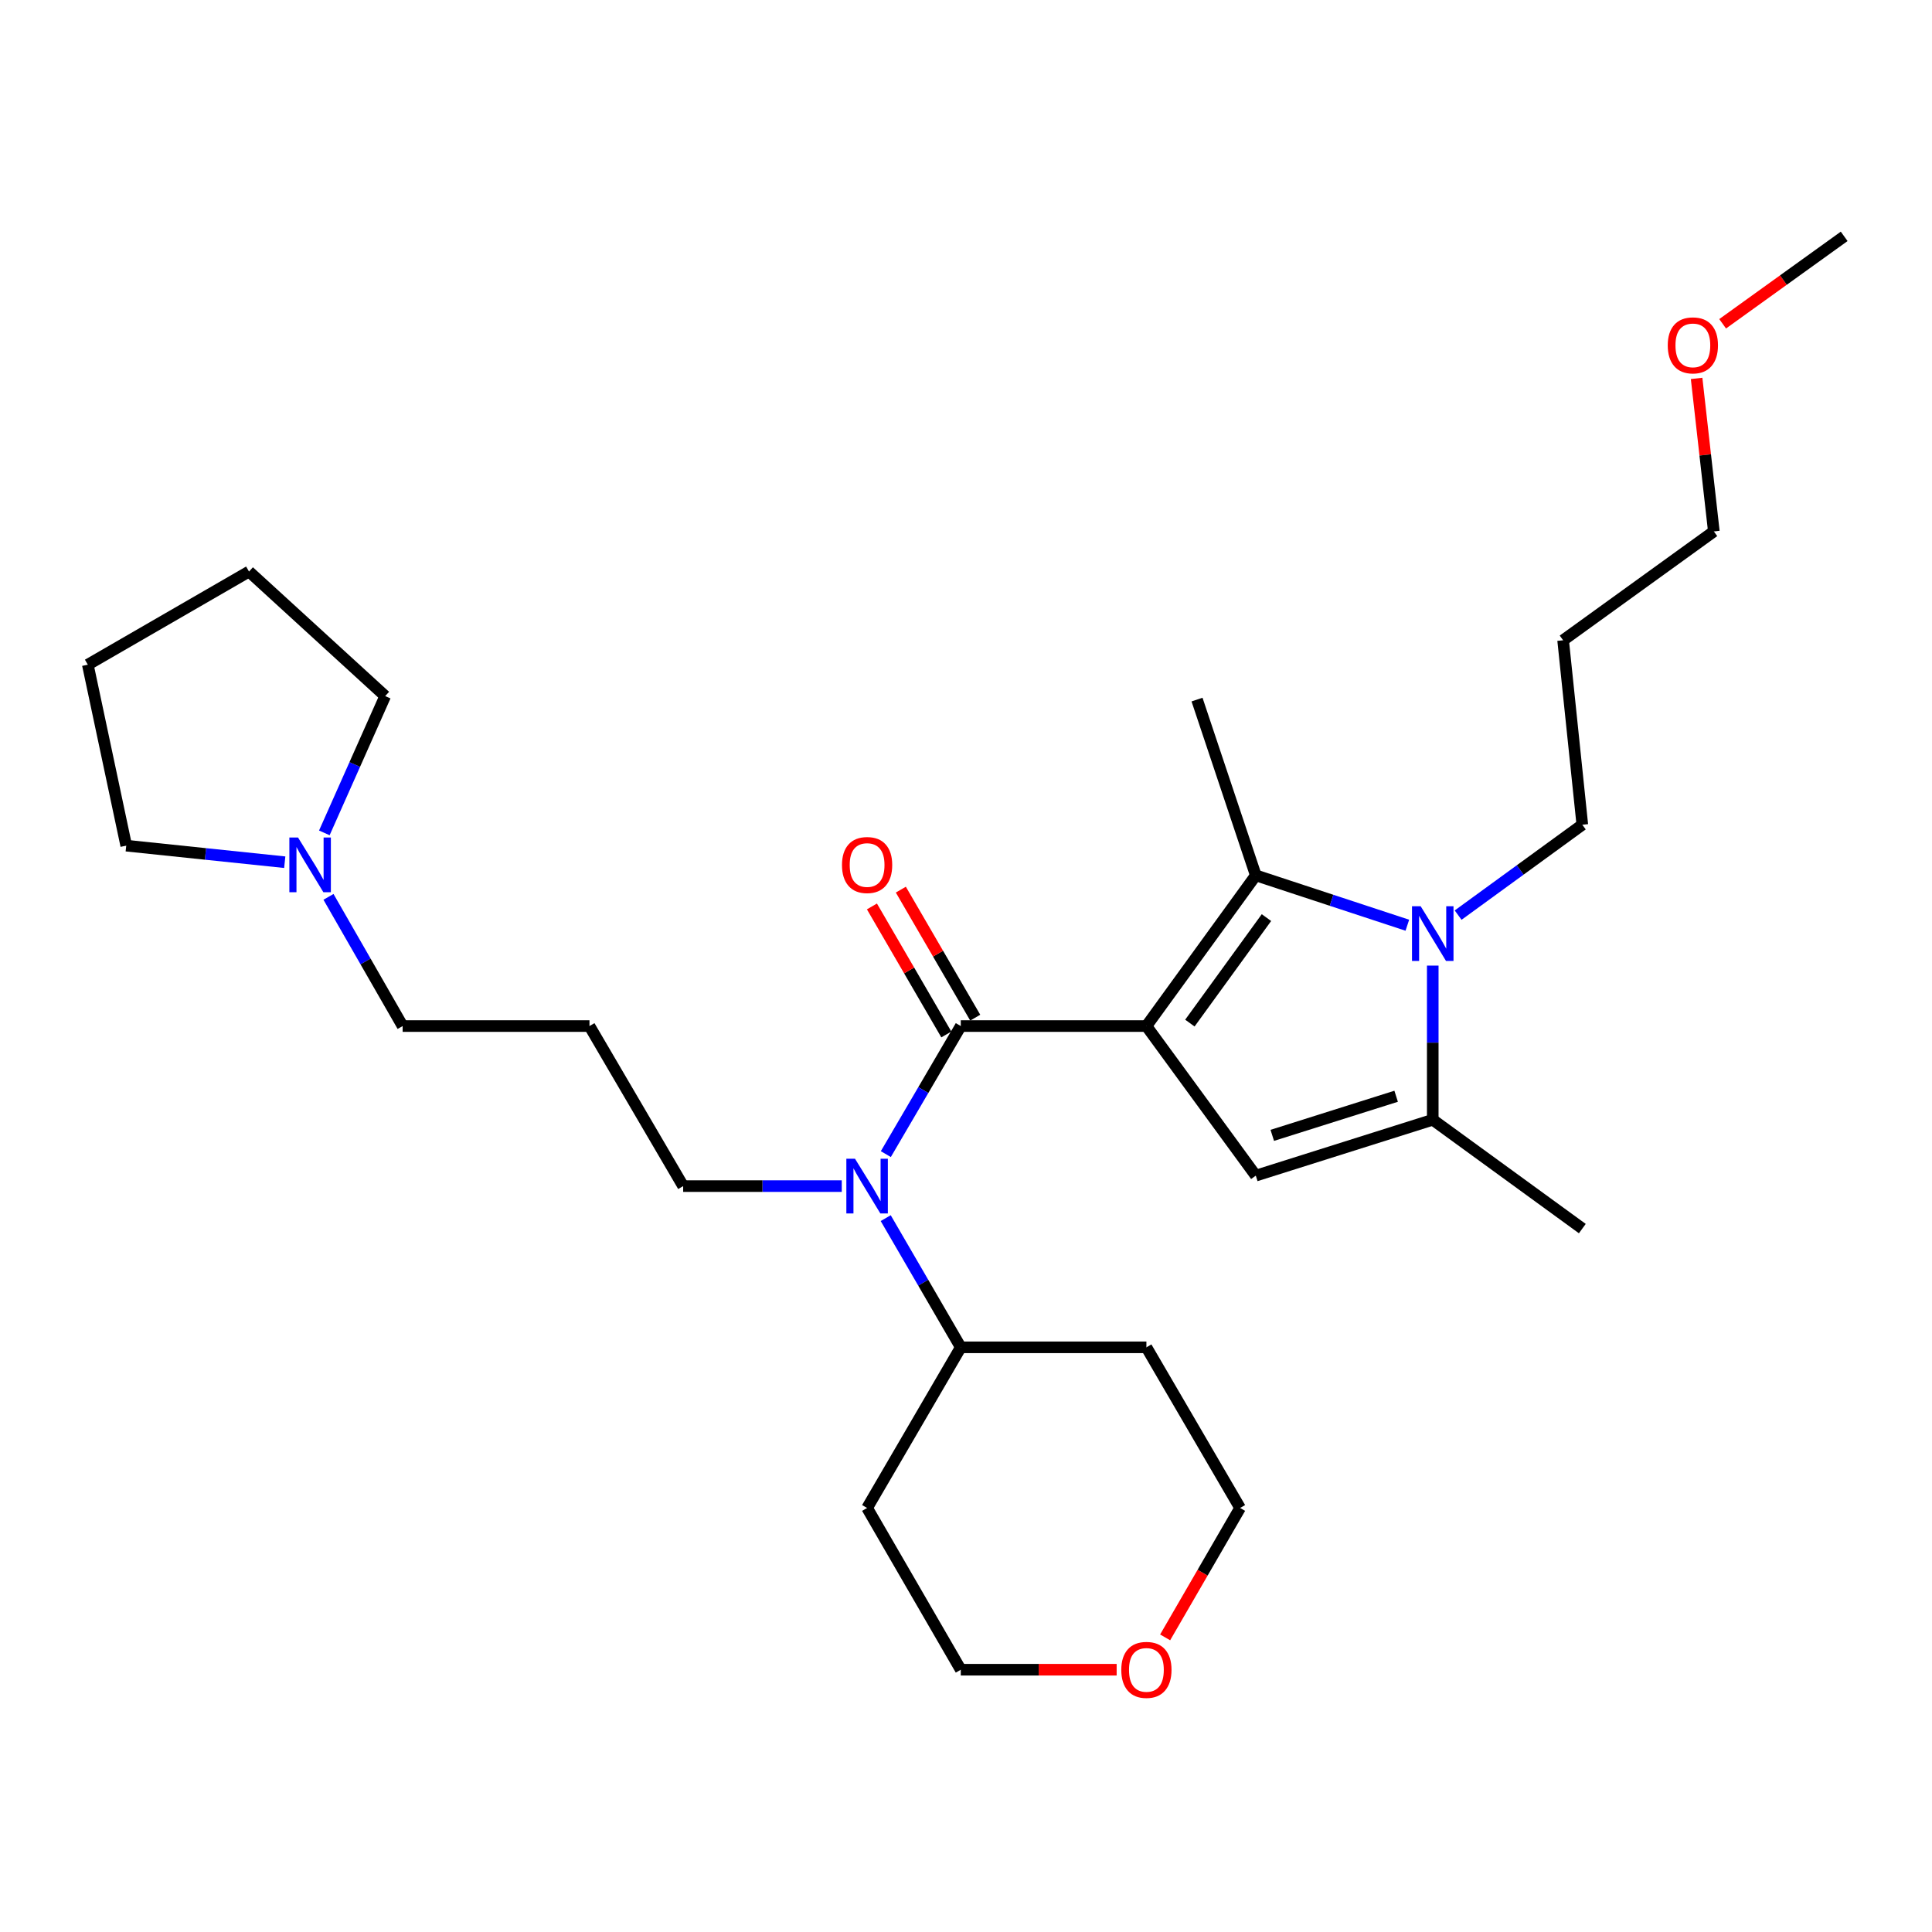 <?xml version='1.0' encoding='iso-8859-1'?>
<svg version='1.1' baseProfile='full'
              xmlns='http://www.w3.org/2000/svg'
                      xmlns:rdkit='http://www.rdkit.org/xml'
                      xmlns:xlink='http://www.w3.org/1999/xlink'
                  xml:space='preserve'
width='1000px' height='1000px' viewBox='0 0 1000 1000'>
<!-- END OF HEADER -->
<rect style='opacity:1.0;fill:#FFFFFF;stroke:none' width='1000' height='1000' x='0' y='0'> </rect>
<path class='bond-0' d='M 593.378,531.086 L 649.999,453.082' style='fill:none;fill-rule:evenodd;stroke:#000000;stroke-width:6px;stroke-linecap:butt;stroke-linejoin:miter;stroke-opacity:1' />
<path class='bond-0' d='M 615.877,529.552 L 655.512,474.949' style='fill:none;fill-rule:evenodd;stroke:#000000;stroke-width:6px;stroke-linecap:butt;stroke-linejoin:miter;stroke-opacity:1' />
<path class='bond-1' d='M 593.378,531.086 L 497.298,531.086' style='fill:none;fill-rule:evenodd;stroke:#000000;stroke-width:6px;stroke-linecap:butt;stroke-linejoin:miter;stroke-opacity:1' />
<path class='bond-3' d='M 593.378,531.086 L 649.999,608.504' style='fill:none;fill-rule:evenodd;stroke:#000000;stroke-width:6px;stroke-linecap:butt;stroke-linejoin:miter;stroke-opacity:1' />
<path class='bond-2' d='M 649.999,453.082 L 689.219,465.989' style='fill:none;fill-rule:evenodd;stroke:#000000;stroke-width:6px;stroke-linecap:butt;stroke-linejoin:miter;stroke-opacity:1' />
<path class='bond-2' d='M 689.219,465.989 L 728.438,478.896' style='fill:none;fill-rule:evenodd;stroke:#0000FF;stroke-width:6px;stroke-linecap:butt;stroke-linejoin:miter;stroke-opacity:1' />
<path class='bond-12' d='M 649.999,453.082 L 619.578,362.108' style='fill:none;fill-rule:evenodd;stroke:#000000;stroke-width:6px;stroke-linecap:butt;stroke-linejoin:miter;stroke-opacity:1' />
<path class='bond-5' d='M 497.298,531.086 L 477.901,564.227' style='fill:none;fill-rule:evenodd;stroke:#000000;stroke-width:6px;stroke-linecap:butt;stroke-linejoin:miter;stroke-opacity:1' />
<path class='bond-5' d='M 477.901,564.227 L 458.504,597.367' style='fill:none;fill-rule:evenodd;stroke:#0000FF;stroke-width:6px;stroke-linecap:butt;stroke-linejoin:miter;stroke-opacity:1' />
<path class='bond-7' d='M 504.78,526.739 L 485.526,493.607' style='fill:none;fill-rule:evenodd;stroke:#000000;stroke-width:6px;stroke-linecap:butt;stroke-linejoin:miter;stroke-opacity:1' />
<path class='bond-7' d='M 485.526,493.607 L 466.272,460.475' style='fill:none;fill-rule:evenodd;stroke:#FF0000;stroke-width:6px;stroke-linecap:butt;stroke-linejoin:miter;stroke-opacity:1' />
<path class='bond-7' d='M 489.817,535.434 L 470.563,502.302' style='fill:none;fill-rule:evenodd;stroke:#000000;stroke-width:6px;stroke-linecap:butt;stroke-linejoin:miter;stroke-opacity:1' />
<path class='bond-7' d='M 470.563,502.302 L 451.309,469.17' style='fill:none;fill-rule:evenodd;stroke:#FF0000;stroke-width:6px;stroke-linecap:butt;stroke-linejoin:miter;stroke-opacity:1' />
<path class='bond-10' d='M 754.723,473.666 L 786.865,450.274' style='fill:none;fill-rule:evenodd;stroke:#0000FF;stroke-width:6px;stroke-linecap:butt;stroke-linejoin:miter;stroke-opacity:1' />
<path class='bond-10' d='M 786.865,450.274 L 819.007,426.882' style='fill:none;fill-rule:evenodd;stroke:#000000;stroke-width:6px;stroke-linecap:butt;stroke-linejoin:miter;stroke-opacity:1' />
<path class='bond-28' d='M 741.589,499.793 L 741.589,539.688' style='fill:none;fill-rule:evenodd;stroke:#0000FF;stroke-width:6px;stroke-linecap:butt;stroke-linejoin:miter;stroke-opacity:1' />
<path class='bond-28' d='M 741.589,539.688 L 741.589,579.583' style='fill:none;fill-rule:evenodd;stroke:#000000;stroke-width:6px;stroke-linecap:butt;stroke-linejoin:miter;stroke-opacity:1' />
<path class='bond-4' d='M 649.999,608.504 L 741.589,579.583' style='fill:none;fill-rule:evenodd;stroke:#000000;stroke-width:6px;stroke-linecap:butt;stroke-linejoin:miter;stroke-opacity:1' />
<path class='bond-4' d='M 658.527,587.663 L 722.639,567.418' style='fill:none;fill-rule:evenodd;stroke:#000000;stroke-width:6px;stroke-linecap:butt;stroke-linejoin:miter;stroke-opacity:1' />
<path class='bond-16' d='M 741.589,579.583 L 819.007,635.916' style='fill:none;fill-rule:evenodd;stroke:#000000;stroke-width:6px;stroke-linecap:butt;stroke-linejoin:miter;stroke-opacity:1' />
<path class='bond-8' d='M 458.441,630.5 L 477.87,663.936' style='fill:none;fill-rule:evenodd;stroke:#0000FF;stroke-width:6px;stroke-linecap:butt;stroke-linejoin:miter;stroke-opacity:1' />
<path class='bond-8' d='M 477.87,663.936 L 497.298,697.373' style='fill:none;fill-rule:evenodd;stroke:#000000;stroke-width:6px;stroke-linecap:butt;stroke-linejoin:miter;stroke-opacity:1' />
<path class='bond-13' d='M 435.691,613.927 L 394.649,613.927' style='fill:none;fill-rule:evenodd;stroke:#0000FF;stroke-width:6px;stroke-linecap:butt;stroke-linejoin:miter;stroke-opacity:1' />
<path class='bond-13' d='M 394.649,613.927 L 353.606,613.927' style='fill:none;fill-rule:evenodd;stroke:#000000;stroke-width:6px;stroke-linecap:butt;stroke-linejoin:miter;stroke-opacity:1' />
<path class='bond-6' d='M 170.022,464.215 L 189.213,497.651' style='fill:none;fill-rule:evenodd;stroke:#0000FF;stroke-width:6px;stroke-linecap:butt;stroke-linejoin:miter;stroke-opacity:1' />
<path class='bond-6' d='M 189.213,497.651 L 208.405,531.086' style='fill:none;fill-rule:evenodd;stroke:#000000;stroke-width:6px;stroke-linecap:butt;stroke-linejoin:miter;stroke-opacity:1' />
<path class='bond-19' d='M 167.876,431.099 L 183.627,395.695' style='fill:none;fill-rule:evenodd;stroke:#0000FF;stroke-width:6px;stroke-linecap:butt;stroke-linejoin:miter;stroke-opacity:1' />
<path class='bond-19' d='M 183.627,395.695 L 199.377,360.291' style='fill:none;fill-rule:evenodd;stroke:#000000;stroke-width:6px;stroke-linecap:butt;stroke-linejoin:miter;stroke-opacity:1' />
<path class='bond-20' d='M 147.382,446.278 L 106.36,441.993' style='fill:none;fill-rule:evenodd;stroke:#0000FF;stroke-width:6px;stroke-linecap:butt;stroke-linejoin:miter;stroke-opacity:1' />
<path class='bond-20' d='M 106.36,441.993 L 65.338,437.708' style='fill:none;fill-rule:evenodd;stroke:#000000;stroke-width:6px;stroke-linecap:butt;stroke-linejoin:miter;stroke-opacity:1' />
<path class='bond-14' d='M 497.298,697.373 L 593.378,697.373' style='fill:none;fill-rule:evenodd;stroke:#000000;stroke-width:6px;stroke-linecap:butt;stroke-linejoin:miter;stroke-opacity:1' />
<path class='bond-15' d='M 497.298,697.373 L 448.811,780.521' style='fill:none;fill-rule:evenodd;stroke:#000000;stroke-width:6px;stroke-linecap:butt;stroke-linejoin:miter;stroke-opacity:1' />
<path class='bond-9' d='M 577.976,864.246 L 537.637,864.246' style='fill:none;fill-rule:evenodd;stroke:#FF0000;stroke-width:6px;stroke-linecap:butt;stroke-linejoin:miter;stroke-opacity:1' />
<path class='bond-9' d='M 537.637,864.246 L 497.298,864.246' style='fill:none;fill-rule:evenodd;stroke:#000000;stroke-width:6px;stroke-linecap:butt;stroke-linejoin:miter;stroke-opacity:1' />
<path class='bond-29' d='M 603.074,847.507 L 622.474,814.014' style='fill:none;fill-rule:evenodd;stroke:#FF0000;stroke-width:6px;stroke-linecap:butt;stroke-linejoin:miter;stroke-opacity:1' />
<path class='bond-29' d='M 622.474,814.014 L 641.875,780.521' style='fill:none;fill-rule:evenodd;stroke:#000000;stroke-width:6px;stroke-linecap:butt;stroke-linejoin:miter;stroke-opacity:1' />
<path class='bond-18' d='M 819.007,426.882 L 809.065,331.398' style='fill:none;fill-rule:evenodd;stroke:#000000;stroke-width:6px;stroke-linecap:butt;stroke-linejoin:miter;stroke-opacity:1' />
<path class='bond-11' d='M 305.11,531.086 L 353.606,613.927' style='fill:none;fill-rule:evenodd;stroke:#000000;stroke-width:6px;stroke-linecap:butt;stroke-linejoin:miter;stroke-opacity:1' />
<path class='bond-17' d='M 305.11,531.086 L 208.405,531.086' style='fill:none;fill-rule:evenodd;stroke:#000000;stroke-width:6px;stroke-linecap:butt;stroke-linejoin:miter;stroke-opacity:1' />
<path class='bond-22' d='M 593.378,697.373 L 641.875,780.521' style='fill:none;fill-rule:evenodd;stroke:#000000;stroke-width:6px;stroke-linecap:butt;stroke-linejoin:miter;stroke-opacity:1' />
<path class='bond-21' d='M 448.811,780.521 L 497.298,864.246' style='fill:none;fill-rule:evenodd;stroke:#000000;stroke-width:6px;stroke-linecap:butt;stroke-linejoin:miter;stroke-opacity:1' />
<path class='bond-24' d='M 809.065,331.398 L 887.079,275.066' style='fill:none;fill-rule:evenodd;stroke:#000000;stroke-width:6px;stroke-linecap:butt;stroke-linejoin:miter;stroke-opacity:1' />
<path class='bond-26' d='M 199.377,360.291 L 128.891,295.833' style='fill:none;fill-rule:evenodd;stroke:#000000;stroke-width:6px;stroke-linecap:butt;stroke-linejoin:miter;stroke-opacity:1' />
<path class='bond-27' d='M 65.338,437.708 L 45.455,344.042' style='fill:none;fill-rule:evenodd;stroke:#000000;stroke-width:6px;stroke-linecap:butt;stroke-linejoin:miter;stroke-opacity:1' />
<path class='bond-23' d='M 878.159,195.863 L 882.619,235.464' style='fill:none;fill-rule:evenodd;stroke:#FF0000;stroke-width:6px;stroke-linecap:butt;stroke-linejoin:miter;stroke-opacity:1' />
<path class='bond-23' d='M 882.619,235.464 L 887.079,275.066' style='fill:none;fill-rule:evenodd;stroke:#000000;stroke-width:6px;stroke-linecap:butt;stroke-linejoin:miter;stroke-opacity:1' />
<path class='bond-25' d='M 891.636,167.591 L 923.091,144.963' style='fill:none;fill-rule:evenodd;stroke:#FF0000;stroke-width:6px;stroke-linecap:butt;stroke-linejoin:miter;stroke-opacity:1' />
<path class='bond-25' d='M 923.091,144.963 L 954.545,122.336' style='fill:none;fill-rule:evenodd;stroke:#000000;stroke-width:6px;stroke-linecap:butt;stroke-linejoin:miter;stroke-opacity:1' />
<path class='bond-30' d='M 128.891,295.833 L 45.455,344.042' style='fill:none;fill-rule:evenodd;stroke:#000000;stroke-width:6px;stroke-linecap:butt;stroke-linejoin:miter;stroke-opacity:1' />
<path  class='atom-3' d='M 735.329 469.064
L 744.609 484.064
Q 745.529 485.544, 747.009 488.224
Q 748.489 490.904, 748.569 491.064
L 748.569 469.064
L 752.329 469.064
L 752.329 497.384
L 748.449 497.384
L 738.489 480.984
Q 737.329 479.064, 736.089 476.864
Q 734.889 474.664, 734.529 473.984
L 734.529 497.384
L 730.849 497.384
L 730.849 469.064
L 735.329 469.064
' fill='#0000FF'/>
<path  class='atom-6' d='M 442.551 599.767
L 451.831 614.767
Q 452.751 616.247, 454.231 618.927
Q 455.711 621.607, 455.791 621.767
L 455.791 599.767
L 459.551 599.767
L 459.551 628.087
L 455.671 628.087
L 445.711 611.687
Q 444.551 609.767, 443.311 607.567
Q 442.111 605.367, 441.751 604.687
L 441.751 628.087
L 438.071 628.087
L 438.071 599.767
L 442.551 599.767
' fill='#0000FF'/>
<path  class='atom-7' d='M 154.254 433.49
L 163.534 448.49
Q 164.454 449.97, 165.934 452.65
Q 167.414 455.33, 167.494 455.49
L 167.494 433.49
L 171.254 433.49
L 171.254 461.81
L 167.374 461.81
L 157.414 445.41
Q 156.254 443.49, 155.014 441.29
Q 153.814 439.09, 153.454 438.41
L 153.454 461.81
L 149.774 461.81
L 149.774 433.49
L 154.254 433.49
' fill='#0000FF'/>
<path  class='atom-8' d='M 435.811 447.73
Q 435.811 440.93, 439.171 437.13
Q 442.531 433.33, 448.811 433.33
Q 455.091 433.33, 458.451 437.13
Q 461.811 440.93, 461.811 447.73
Q 461.811 454.61, 458.411 458.53
Q 455.011 462.41, 448.811 462.41
Q 442.571 462.41, 439.171 458.53
Q 435.811 454.65, 435.811 447.73
M 448.811 459.21
Q 453.131 459.21, 455.451 456.33
Q 457.811 453.41, 457.811 447.73
Q 457.811 442.17, 455.451 439.37
Q 453.131 436.53, 448.811 436.53
Q 444.491 436.53, 442.131 439.33
Q 439.811 442.13, 439.811 447.73
Q 439.811 453.45, 442.131 456.33
Q 444.491 459.21, 448.811 459.21
' fill='#FF0000'/>
<path  class='atom-10' d='M 580.378 864.326
Q 580.378 857.526, 583.738 853.726
Q 587.098 849.926, 593.378 849.926
Q 599.658 849.926, 603.018 853.726
Q 606.378 857.526, 606.378 864.326
Q 606.378 871.206, 602.978 875.126
Q 599.578 879.006, 593.378 879.006
Q 587.138 879.006, 583.738 875.126
Q 580.378 871.246, 580.378 864.326
M 593.378 875.806
Q 597.698 875.806, 600.018 872.926
Q 602.378 870.006, 602.378 864.326
Q 602.378 858.766, 600.018 855.966
Q 597.698 853.126, 593.378 853.126
Q 589.058 853.126, 586.698 855.926
Q 584.378 858.726, 584.378 864.326
Q 584.378 870.046, 586.698 872.926
Q 589.058 875.806, 593.378 875.806
' fill='#FF0000'/>
<path  class='atom-24' d='M 863.224 178.758
Q 863.224 171.958, 866.584 168.158
Q 869.944 164.358, 876.224 164.358
Q 882.504 164.358, 885.864 168.158
Q 889.224 171.958, 889.224 178.758
Q 889.224 185.638, 885.824 189.558
Q 882.424 193.438, 876.224 193.438
Q 869.984 193.438, 866.584 189.558
Q 863.224 185.678, 863.224 178.758
M 876.224 190.238
Q 880.544 190.238, 882.864 187.358
Q 885.224 184.438, 885.224 178.758
Q 885.224 173.198, 882.864 170.398
Q 880.544 167.558, 876.224 167.558
Q 871.904 167.558, 869.544 170.358
Q 867.224 173.158, 867.224 178.758
Q 867.224 184.478, 869.544 187.358
Q 871.904 190.238, 876.224 190.238
' fill='#FF0000'/>
</svg>
